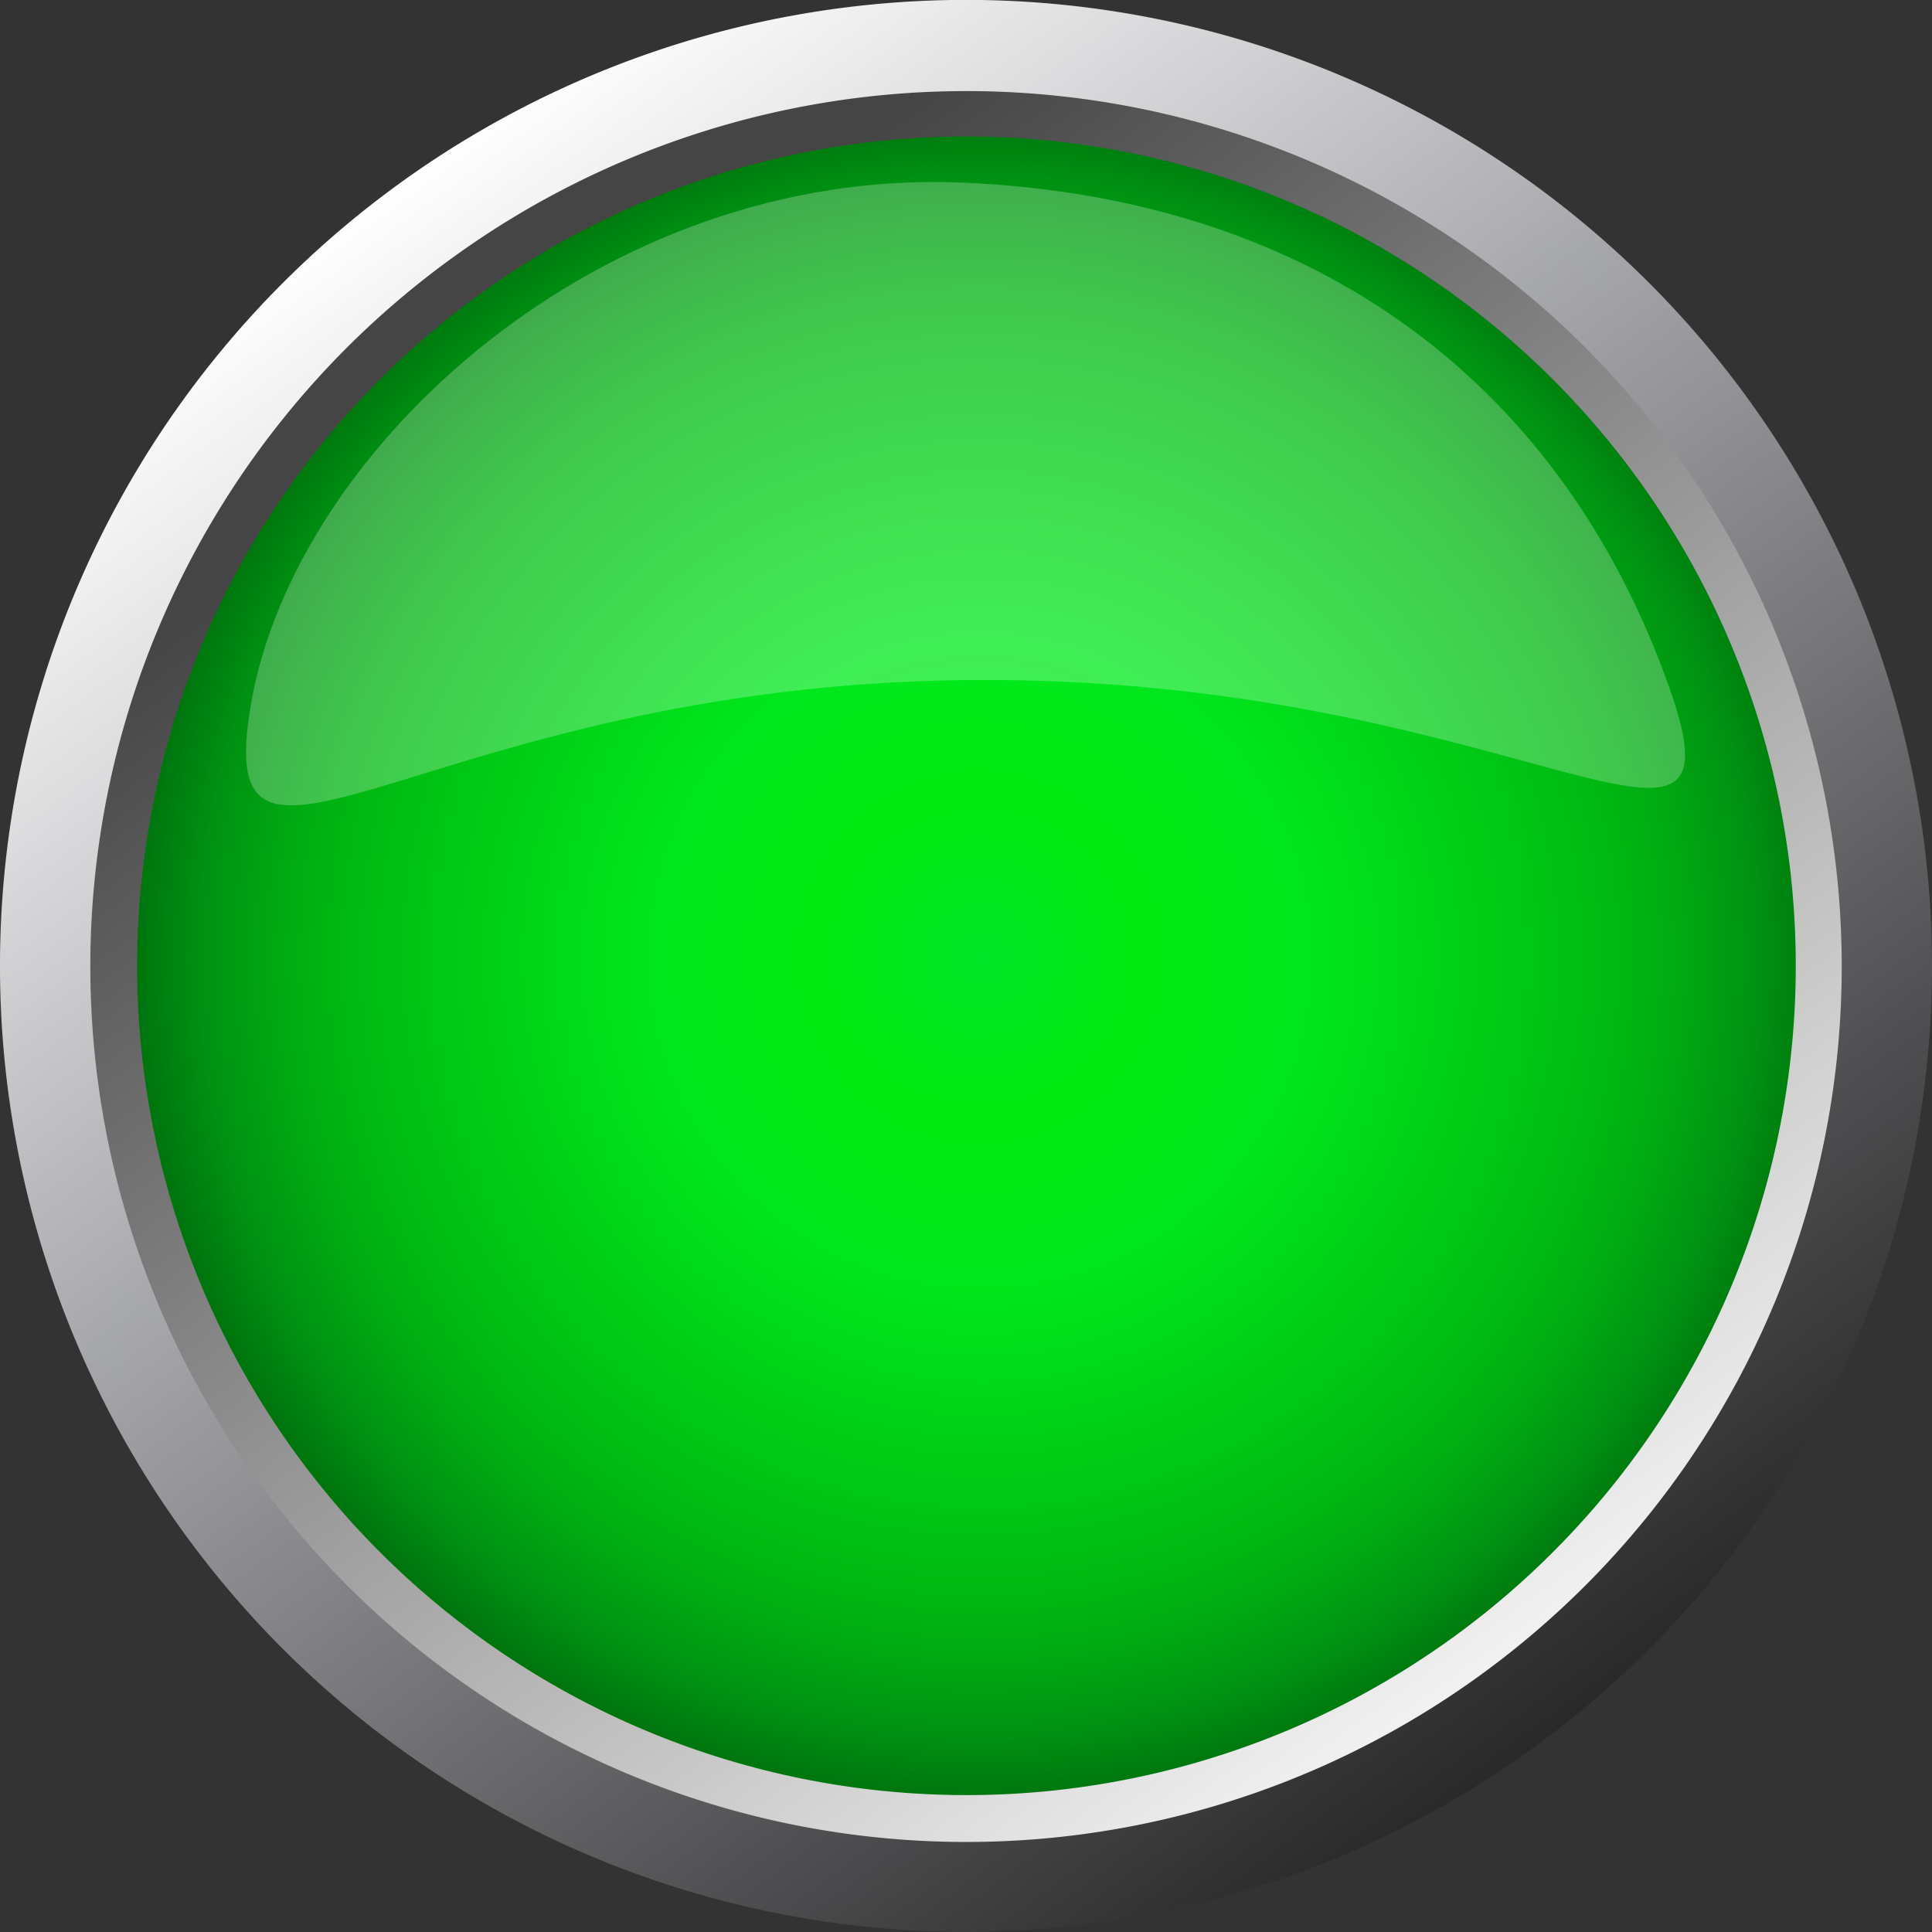 <svg id="a140f81c-7c50-4460-8d12-7a907a554589" data-name="Слой 1" xmlns="http://www.w3.org/2000/svg"
     viewBox="0 0 80 80"><rect x="0" y="0" width="80" height="80" fill="#333333" stroke="none"/><defs><style>.ac602041-00da-4866-ae21-5899951edcbd{fill:url(#e2cf3073-0ea5-43ce-92f0-e4dbdf4b4791);}.e0f66415-d201-4a95-a839-8e0ed7f9f1f7{fill:url(#bada5c57-6e2d-4474-861a-d7cd3a5d446c);}.a3ea2b20-30c6-4211-bdcd-573123753e58{fill:url(#a8508ce4-915e-4c9e-ae13-34b7e2fe2132);}.ad45bd20-fcc9-4633-b301-038f48bce509{fill:#fff;opacity:0.25;}</style><linearGradient id="e2cf3073-0ea5-43ce-92f0-e4dbdf4b4791" x1="-738.53" y1="137.03" x2="-739.39" y2="133.73" gradientTransform="matrix(14.83, -18.27, -18.27, -14.83, 13471.54, -11452.54)" gradientUnits="userSpaceOnUse"><stop offset="0" stop-color="#fff"/><stop offset="0.39" stop-color="#a7a8ac"/><stop offset="1" stop-color="#282829"/></linearGradient><linearGradient id="bada5c57-6e2d-4474-861a-d7cd3a5d446c" x1="-1380.87" y1="1584.95" x2="-1380.87" y2="1657.46" gradientTransform="matrix(0.81, -0.58, -0.58, -0.81, 2102.02, 556.8)" gradientUnits="userSpaceOnUse"><stop offset="0" stop-color="#fff"/><stop offset="1" stop-color="#454546"/></linearGradient><radialGradient id="a8508ce4-915e-4c9e-ae13-34b7e2fe2132" cx="40.59" cy="39.62" r="38.97" gradientUnits="userSpaceOnUse"><stop offset="0" stop-color="#00e628"/><stop offset="0.17" stop-color="#00eb10"/><stop offset="0.34" stop-color="#00e81d"/><stop offset="0.51" stop-color="#00d116"/><stop offset="0.68" stop-color="#00b812"/><stop offset="0.74" stop-color="#00ab12"/><stop offset="0.83" stop-color="#009012"/><stop offset="0.96" stop-color="#005a0a"/><stop offset="1" stop-color="#004709"/></radialGradient></defs><title>кнопки</title><g id="f887ac19-5b9b-4246-aa4e-1aa9315c0908" data-name="b45d2b63-49e6-461d-8e90-9004914577ef"><g id="a2f305d8-a93a-43c9-882b-abebc3da460b" data-name="a49cf61d-a484-4c00-823a-f77e1641b70a"><path class="ac602041-00da-4866-ae21-5899951edcbd" d="M14.8,71.06A40,40,0,1,1,71.06,65.2h0A40,40,0,0,1,14.8,71.06Z"/><path class="e0f66415-d201-4a95-a839-8e0ed7f9f1f7" d="M12.06,60l1.55-1.1A32.46,32.46,0,1,1,34.69,72,32.46,32.46,0,0,1,13.61,58.89L12.06,60l-1.54,1.1a36.25,36.25,0,1,0,8.4-50.56h0A36.21,36.21,0,0,0,10.44,61l.08.12Z"/><path class="a3ea2b20-30c6-4211-bdcd-573123753e58" d="M67.94,20A34.34,34.34,0,1,1,20,12.09h0A34.34,34.34,0,0,1,67.94,20Z"/></g></g><path class="ad45bd20-fcc9-4633-b301-038f48bce509" d="M69.14,28.52c3.36,9.54-6.65-.58-29.06-.36S8.65,39.07,10.4,29.11C12.24,18.56,24.91,6.92,39.85,7.56S64.79,16.17,69.14,28.52Z"/></svg>